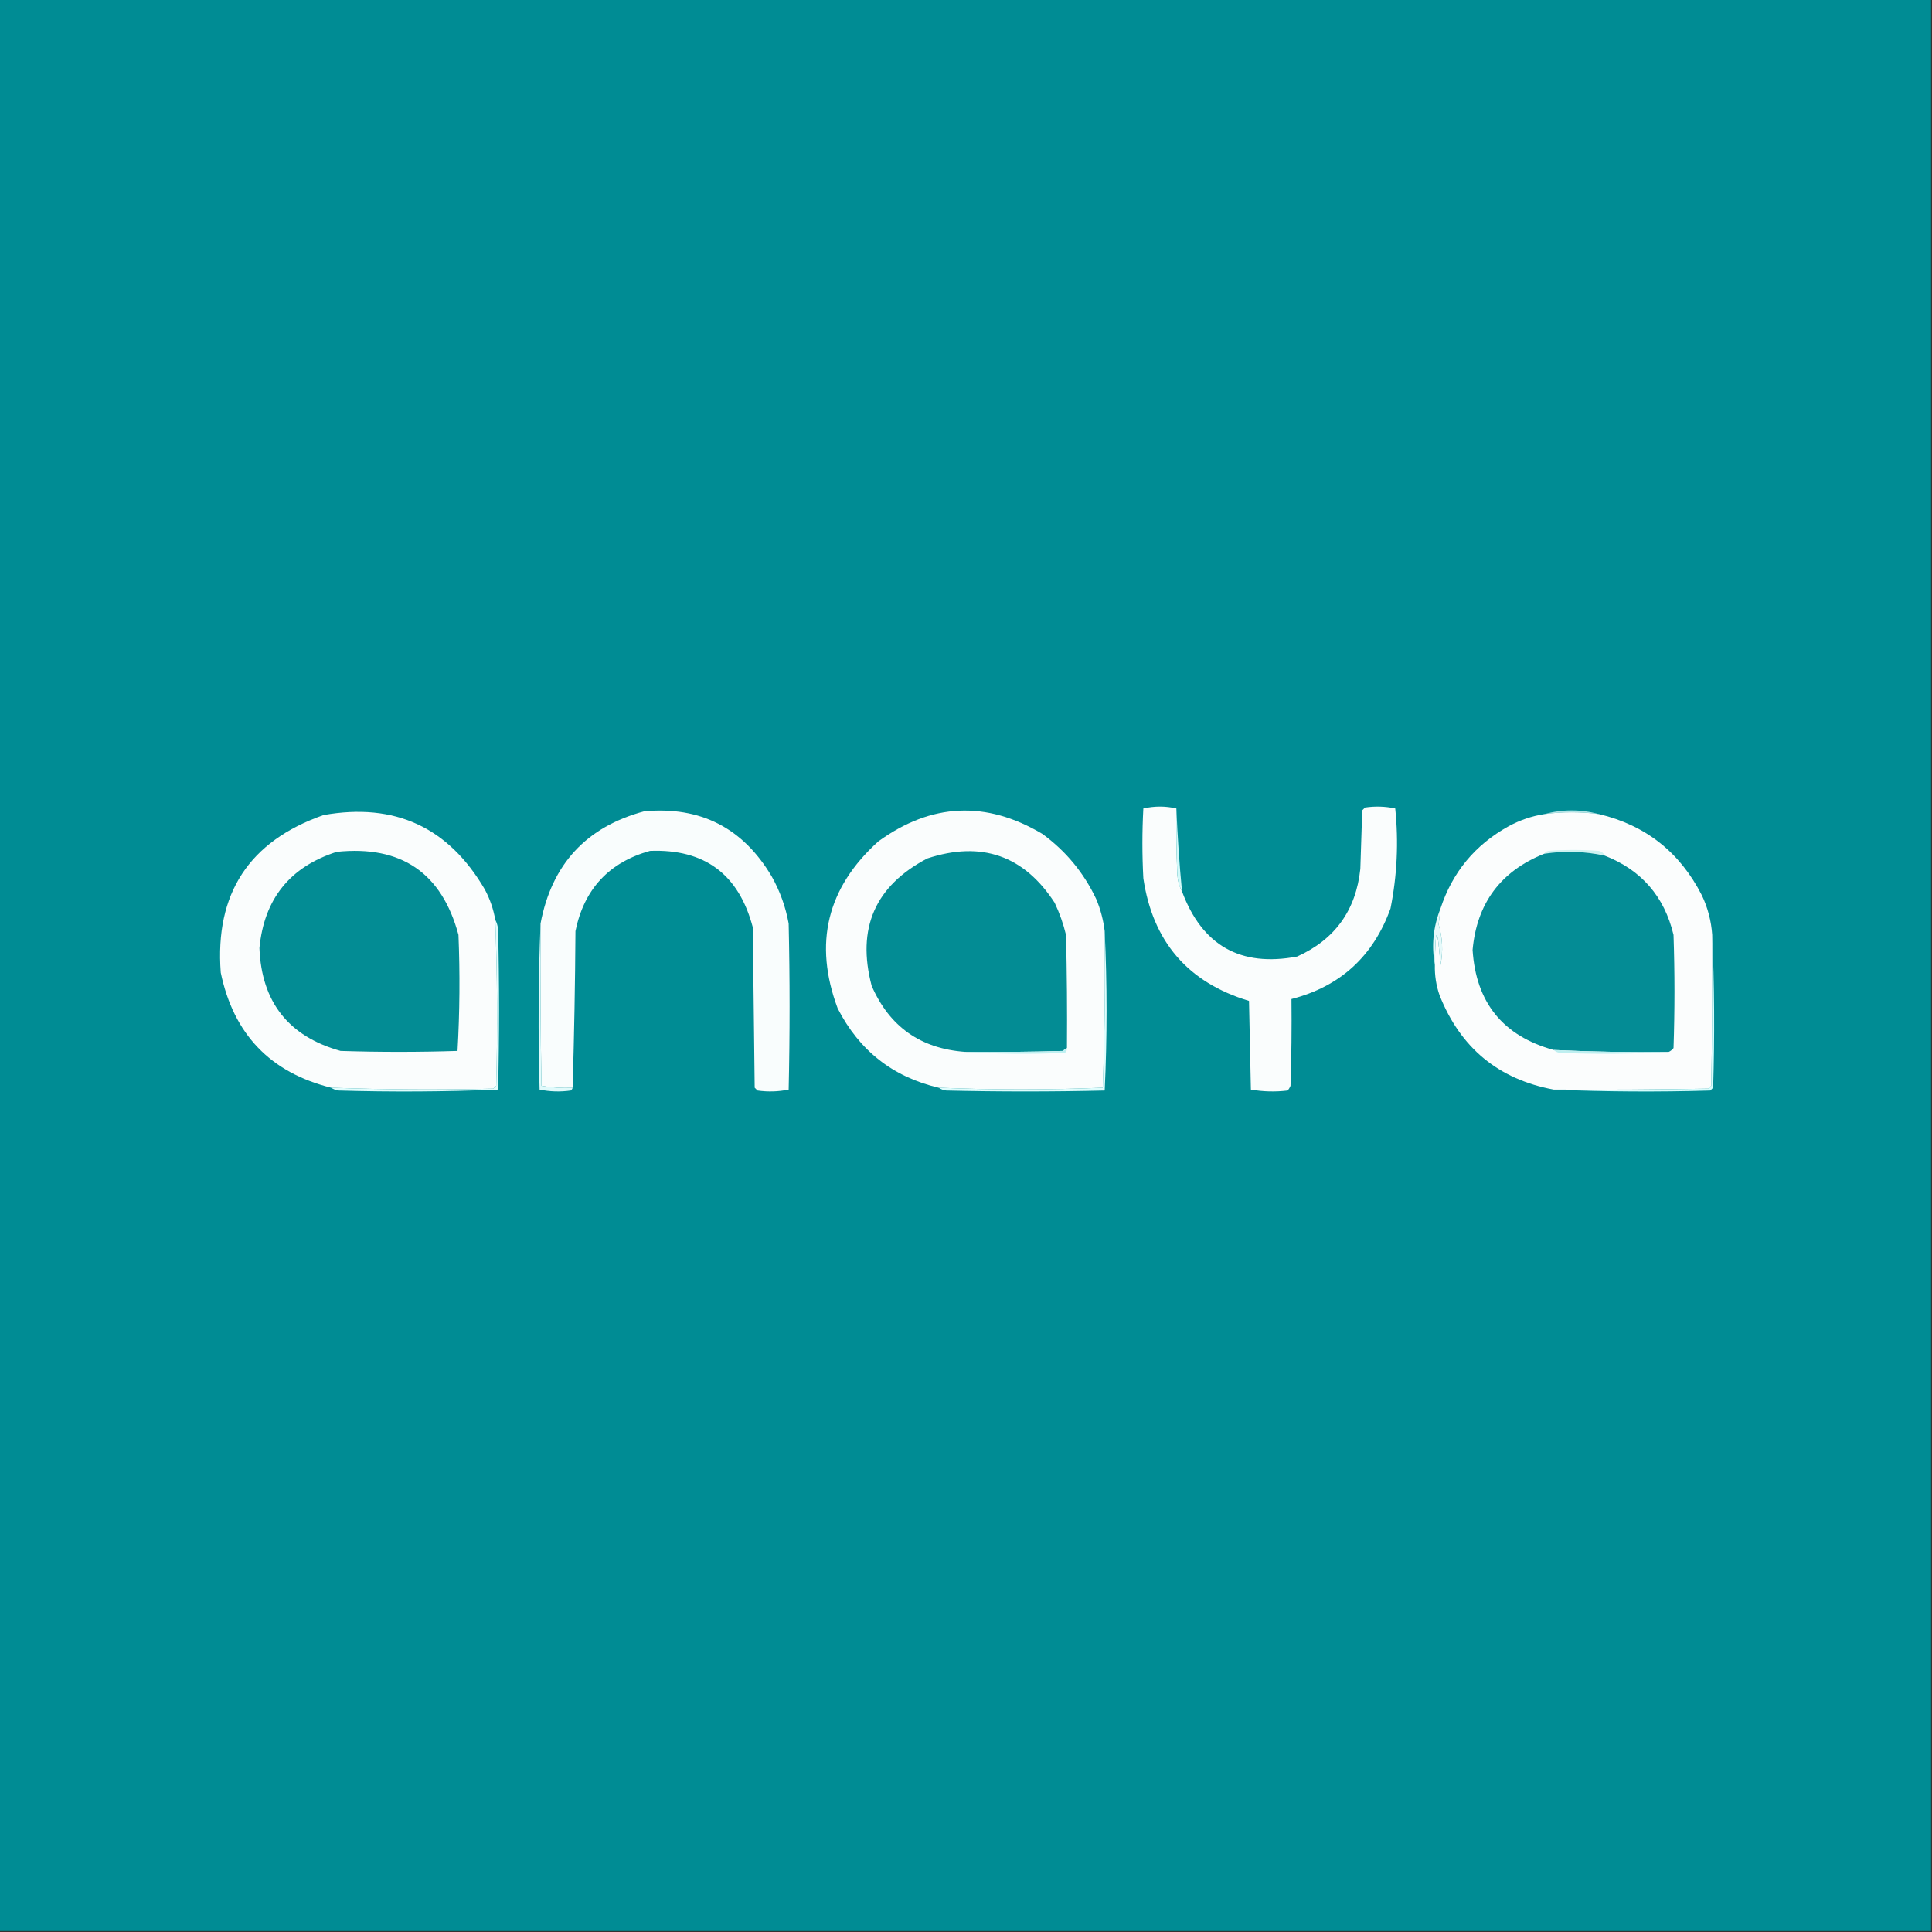 <?xml version="1.0" encoding="UTF-8"?>
<svg xmlns="http://www.w3.org/2000/svg" xmlns:xlink="http://www.w3.org/1999/xlink" width="96px" height="96px" viewBox="0 0 96 96" version="1.1">
<rect x="0" y="0" width="96" height="96" fill="#333333" stroke="none"/>
<g id="surface1">
<path style=" stroke:none;fill-rule:evenodd;fill:rgb(0%,54.902%,58.039%);fill-opacity:1;" d="M -0.047 -0.047 L 95.953 -0.047 L 95.953 95.953 L -0.047 95.953 Z M -0.047 -0.047 "/>
<path style=" stroke:none;fill-rule:evenodd;fill:rgb(69.02%,89.412%,90.196%);fill-opacity:1;" d="M 79.453 40.453 C 78.551 40.332 77.637 40.332 76.734 40.453 C 77.641 40.207 78.547 40.207 79.453 40.453 Z M 79.453 40.453 "/>
<path style=" stroke:none;fill-rule:evenodd;fill:rgb(98.039%,99.216%,99.216%);fill-opacity:1;" d="M 24.609 45.703 C 24.711 48.453 24.727 51.203 24.656 53.953 L 24.516 54.094 C 21.828 54.16 19.141 54.145 16.453 54.047 C 13.434 53.293 11.605 51.387 10.969 48.328 C 10.672 44.406 12.375 41.797 16.078 40.5 C 19.617 39.871 22.289 41.105 24.094 44.203 C 24.344 44.672 24.52 45.18 24.609 45.703 Z M 24.609 45.703 "/>
<path style=" stroke:none;fill-rule:evenodd;fill:rgb(97.647%,99.216%,99.216%);fill-opacity:1;" d="M 28.453 54.047 C 27.938 54.074 27.418 54.043 26.906 53.953 C 26.859 51.266 26.844 48.578 26.859 45.891 C 27.414 42.945 29.133 41.086 32.016 40.312 C 34.805 40.059 36.914 41.137 38.344 43.547 C 38.754 44.273 39.039 45.066 39.188 45.891 C 39.25 48.641 39.25 51.391 39.188 54.141 C 38.68 54.246 38.164 54.262 37.641 54.188 L 37.5 54.047 L 37.406 46.078 C 36.711 43.441 35.008 42.176 32.297 42.281 C 30.258 42.852 29.023 44.18 28.594 46.266 C 28.578 48.859 28.531 51.453 28.453 54.047 Z M 28.453 54.047 "/>
<path style=" stroke:none;fill-rule:evenodd;fill:rgb(98.039%,99.216%,99.216%);fill-opacity:1;" d="M 54.891 46.266 C 54.922 48.859 54.891 51.453 54.797 54.047 C 52.078 54.16 49.359 54.16 46.641 54.047 C 44.363 53.512 42.695 52.199 41.625 50.109 C 40.418 46.883 41.09 44.117 43.641 41.812 C 46.277 39.898 48.996 39.773 51.797 41.438 C 52.965 42.293 53.855 43.371 54.469 44.672 C 54.684 45.18 54.824 45.719 54.891 46.266 Z M 58.453 40.172 C 58.438 41.266 58.453 42.359 58.5 43.453 C 58.52 43.762 58.598 44.043 58.734 44.297 C 59.734 46.984 61.641 48.062 64.453 47.531 C 66.332 46.684 67.379 45.23 67.594 43.172 L 67.688 40.266 L 67.828 40.125 C 68.328 40.051 68.836 40.066 69.328 40.172 C 69.5 41.84 69.422 43.496 69.094 45.141 C 68.238 47.516 66.598 49.016 64.172 49.641 C 64.188 51.078 64.172 52.516 64.125 53.953 C 64.09 54.039 64.043 54.117 63.984 54.188 C 63.367 54.262 62.758 54.246 62.156 54.141 L 62.062 49.734 C 59.027 48.82 57.277 46.789 56.812 43.641 C 56.75 42.484 56.75 41.328 56.812 40.172 C 57.367 40.047 57.914 40.047 58.453 40.172 Z M 58.453 40.172 "/>
<path style=" stroke:none;fill-rule:evenodd;fill:rgb(98.431%,99.216%,99.216%);fill-opacity:1;" d="M 79.453 40.453 C 81.77 41.004 83.473 42.348 84.562 44.484 C 84.859 45.102 85.031 45.77 85.078 46.453 C 85.094 48.953 85.078 51.453 85.031 53.953 L 84.891 54.094 C 82.328 54.141 79.766 54.156 77.203 54.141 C 74.457 53.629 72.566 52.066 71.531 49.453 C 71.363 48.973 71.285 48.465 71.297 47.953 C 71.328 45.957 71.422 45.957 71.578 47.953 C 71.711 47.266 71.68 46.594 71.484 45.938 C 71.512 45.672 71.543 45.406 71.578 45.141 C 72.168 43.344 73.293 41.984 74.953 41.062 C 75.508 40.758 76.109 40.551 76.734 40.453 C 77.637 40.332 78.551 40.332 79.453 40.453 Z M 79.453 40.453 "/>
<path style=" stroke:none;fill-rule:evenodd;fill:rgb(82.353%,97.647%,97.647%);fill-opacity:1;" d="M 58.453 40.172 C 58.508 41.551 58.602 42.926 58.734 44.297 C 58.598 44.043 58.52 43.762 58.5 43.453 C 58.453 42.359 58.438 41.266 58.453 40.172 Z M 58.453 40.172 "/>
<path style=" stroke:none;fill-rule:evenodd;fill:rgb(80.784%,94.902%,94.51%);fill-opacity:1;" d="M 79.734 42.516 C 78.742 42.301 77.742 42.27 76.734 42.422 C 76.773 42.355 76.836 42.309 76.922 42.281 C 77.766 42.219 78.609 42.219 79.453 42.281 C 79.59 42.316 79.684 42.395 79.734 42.516 Z M 79.734 42.516 "/>
<path style=" stroke:none;fill-rule:evenodd;fill:rgb(1.176%,54.902%,58.039%);fill-opacity:1;" d="M 16.734 42.328 C 19.934 41.996 21.949 43.371 22.781 46.453 C 22.859 48.375 22.844 50.297 22.734 52.219 C 20.797 52.281 18.859 52.281 16.922 52.219 C 14.34 51.496 12.996 49.793 12.891 47.109 C 13.125 44.668 14.406 43.074 16.734 42.328 Z M 53.016 52.078 C 52.941 52.105 52.879 52.152 52.828 52.219 C 51.203 52.266 49.578 52.281 47.953 52.266 C 45.742 52.105 44.195 51.012 43.312 48.984 C 42.559 46.129 43.48 44.02 46.078 42.656 C 48.77 41.773 50.879 42.508 52.406 44.859 C 52.648 45.371 52.836 45.902 52.969 46.453 C 53.016 48.328 53.031 50.203 53.016 52.078 Z M 53.016 52.078 "/>
<path style=" stroke:none;fill-rule:evenodd;fill:rgb(1.569%,54.902%,58.431%);fill-opacity:1;" d="M 79.734 42.516 C 81.559 43.23 82.699 44.543 83.156 46.453 C 83.219 48.328 83.219 50.203 83.156 52.078 C 83.09 52.16 83.012 52.223 82.922 52.266 C 81.012 52.293 79.105 52.262 77.203 52.172 C 74.684 51.477 73.34 49.82 73.172 47.203 C 73.383 44.879 74.57 43.285 76.734 42.422 C 77.742 42.27 78.742 42.301 79.734 42.516 Z M 79.734 42.516 "/>
<path style=" stroke:none;fill-rule:evenodd;fill:rgb(89.804%,97.647%,98.039%);fill-opacity:1;" d="M 71.578 45.141 C 71.543 45.406 71.512 45.672 71.484 45.938 C 71.68 46.594 71.711 47.266 71.578 47.953 C 71.422 45.957 71.328 45.957 71.297 47.953 C 71.121 46.992 71.215 46.055 71.578 45.141 Z M 71.578 45.141 "/>
<path style=" stroke:none;fill-rule:evenodd;fill:rgb(87.843%,98.039%,98.431%);fill-opacity:1;" d="M 26.859 45.891 C 26.844 48.578 26.859 51.266 26.906 53.953 C 27.418 54.043 27.938 54.074 28.453 54.047 C 28.441 54.105 28.41 54.152 28.359 54.188 C 27.836 54.262 27.32 54.246 26.812 54.141 C 26.734 51.375 26.75 48.625 26.859 45.891 Z M 26.859 45.891 "/>
<path style=" stroke:none;fill-rule:evenodd;fill:rgb(74.902%,94.118%,94.51%);fill-opacity:1;" d="M 53.016 52.078 C 53.023 52.172 52.992 52.25 52.922 52.312 C 51.25 52.391 49.594 52.375 47.953 52.266 C 49.578 52.281 51.203 52.266 52.828 52.219 C 52.879 52.152 52.941 52.105 53.016 52.078 Z M 53.016 52.078 "/>
<path style=" stroke:none;fill-rule:evenodd;fill:rgb(74.51%,93.725%,94.118%);fill-opacity:1;" d="M 77.203 52.172 C 79.105 52.262 81.012 52.293 82.922 52.266 C 81.113 52.375 79.297 52.391 77.484 52.312 C 77.367 52.289 77.273 52.242 77.203 52.172 Z M 77.203 52.172 "/>
<path style=" stroke:none;fill-rule:evenodd;fill:rgb(87.843%,99.216%,99.216%);fill-opacity:1;" d="M 24.609 45.703 C 24.684 45.84 24.73 45.996 24.75 46.172 C 24.812 48.828 24.812 51.484 24.75 54.141 C 22.109 54.25 19.469 54.266 16.828 54.188 C 16.684 54.168 16.559 54.121 16.453 54.047 C 19.141 54.145 21.828 54.16 24.516 54.094 L 24.656 53.953 C 24.727 51.203 24.711 48.453 24.609 45.703 Z M 24.609 45.703 "/>
<path style=" stroke:none;fill-rule:evenodd;fill:rgb(87.059%,99.216%,99.216%);fill-opacity:1;" d="M 54.891 46.266 C 55.016 48.906 55.016 51.547 54.891 54.188 C 52.266 54.25 49.641 54.25 47.016 54.188 C 46.871 54.168 46.746 54.121 46.641 54.047 C 49.359 54.16 52.078 54.16 54.797 54.047 C 54.891 51.453 54.922 48.859 54.891 46.266 Z M 54.891 46.266 "/>
<path style=" stroke:none;fill-rule:evenodd;fill:rgb(83.529%,99.216%,99.216%);fill-opacity:1;" d="M 85.078 46.453 C 85.188 48.969 85.203 51.5 85.125 54.047 L 84.984 54.188 C 82.375 54.266 79.781 54.25 77.203 54.141 C 79.766 54.156 82.328 54.141 84.891 54.094 L 85.031 53.953 C 85.078 51.453 85.094 48.953 85.078 46.453 Z M 85.078 46.453 "/>
</g>
</svg>
